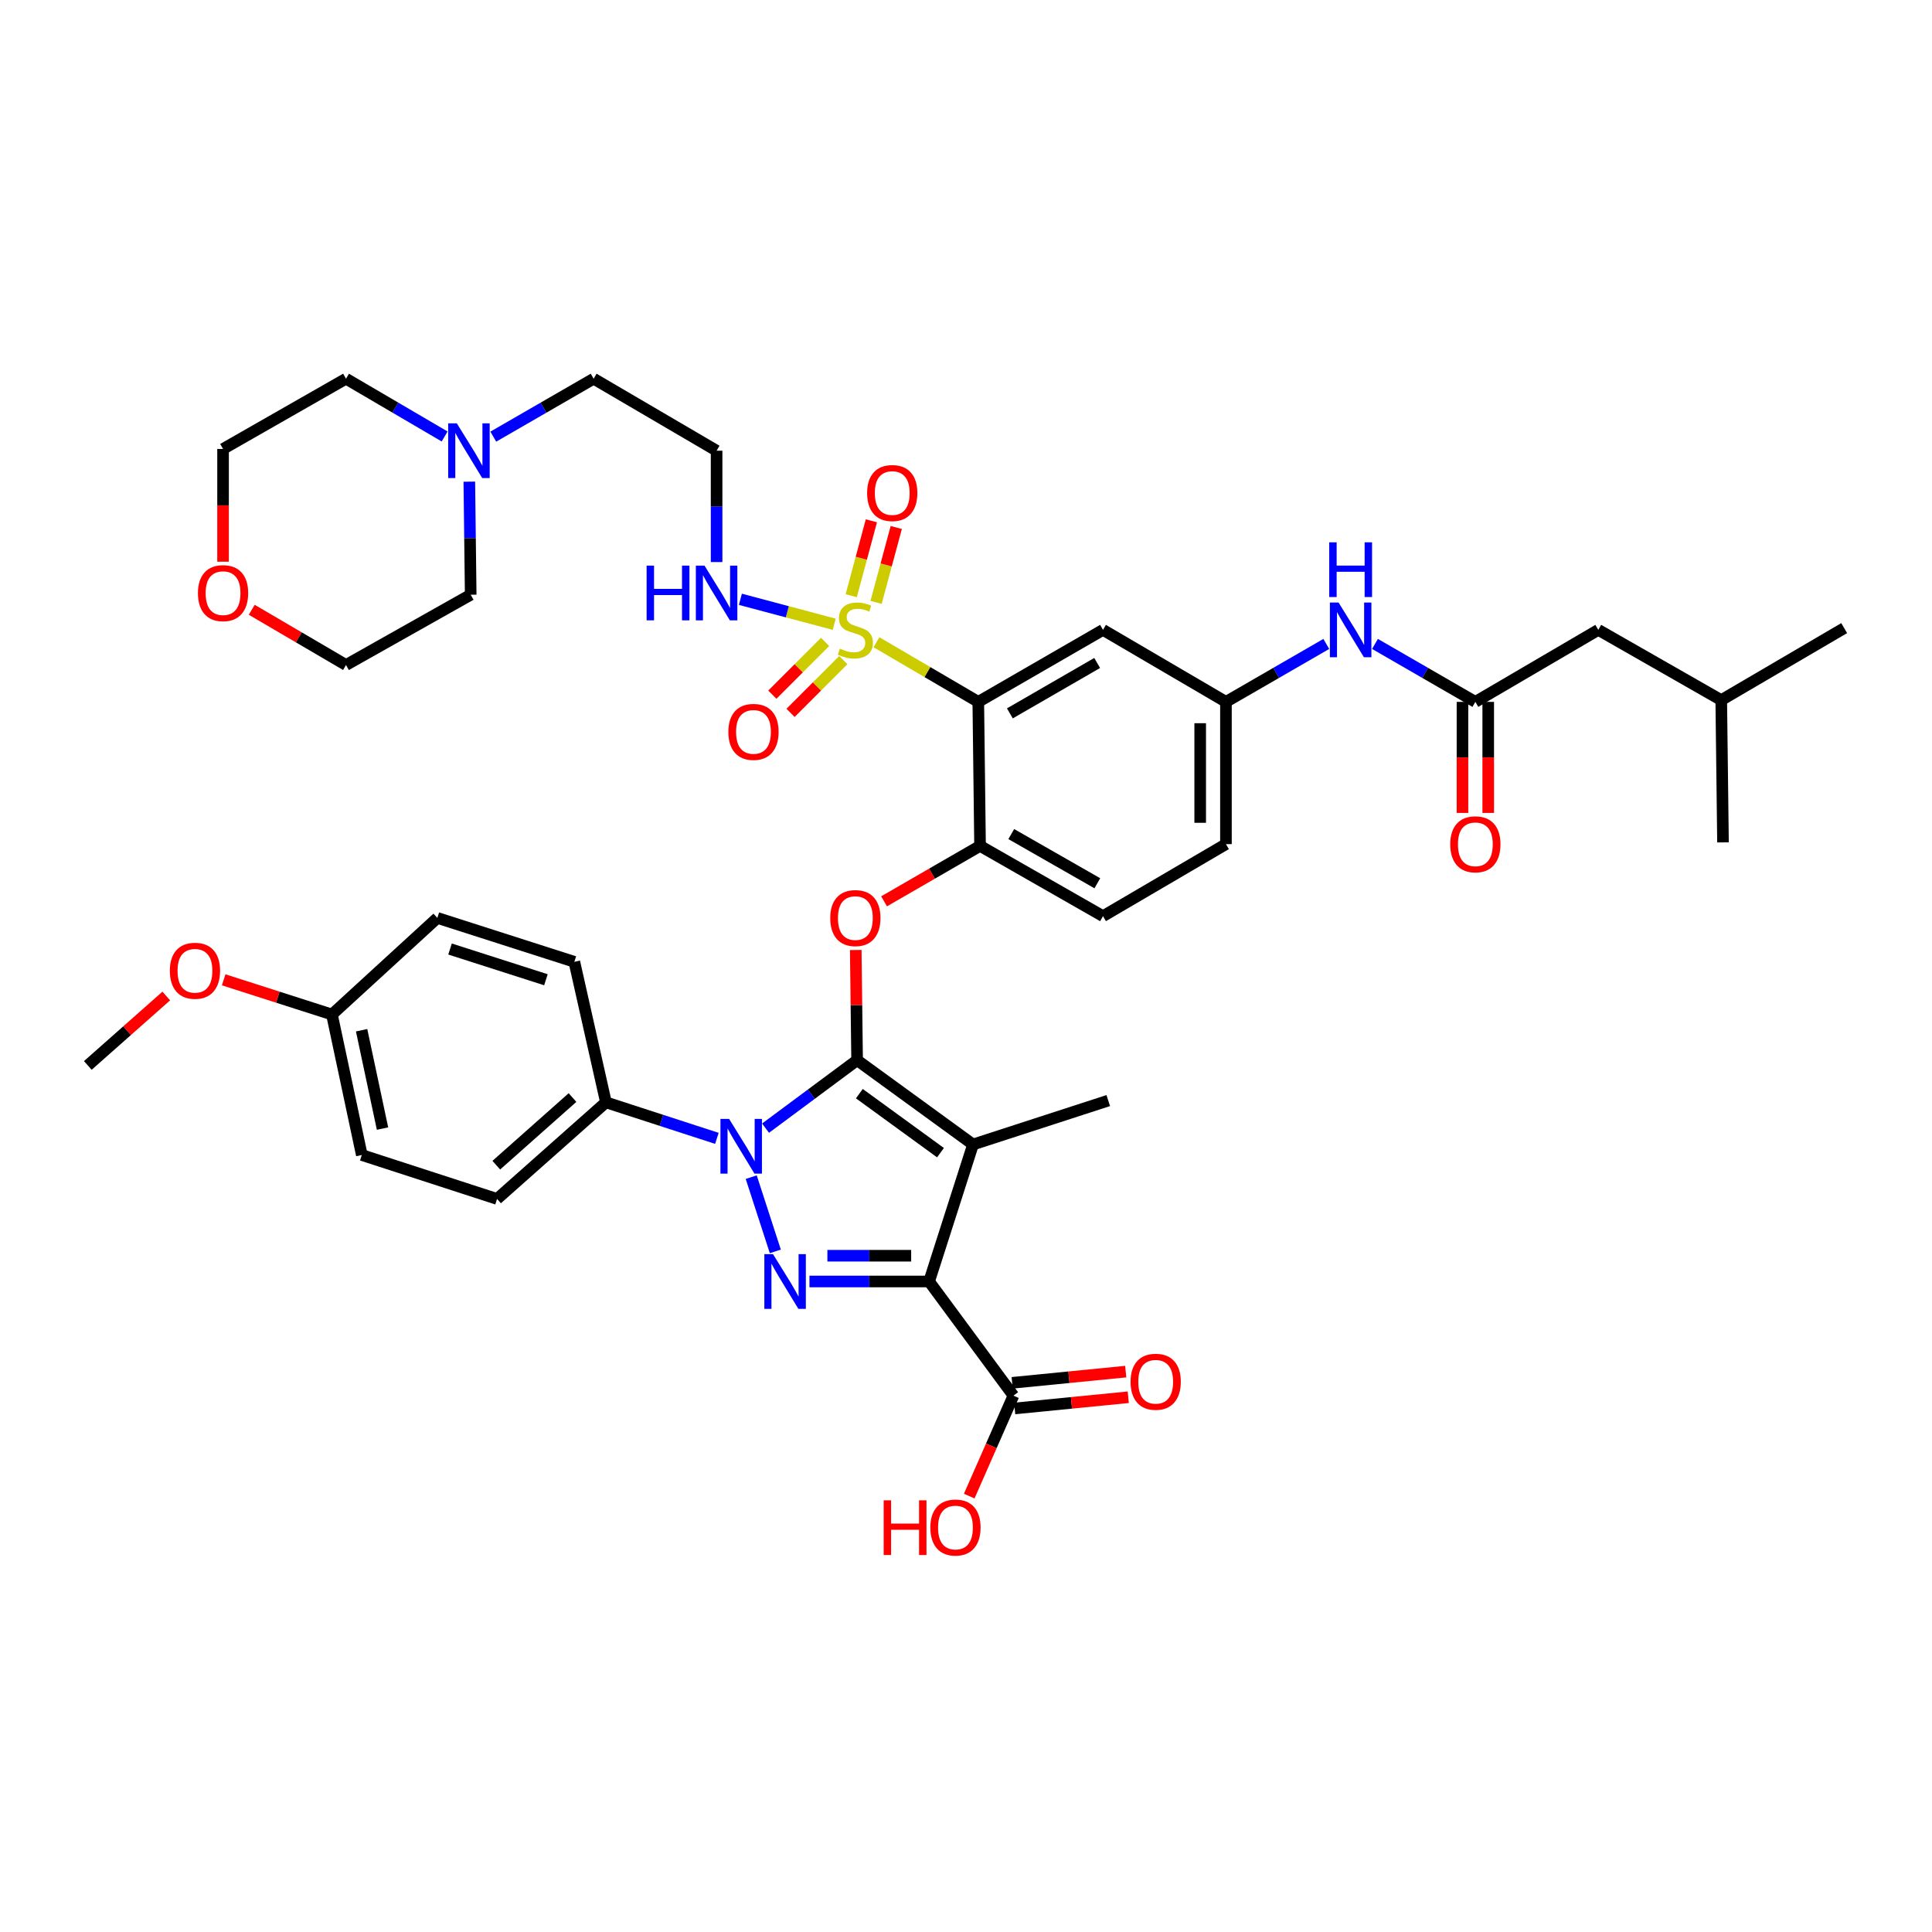 <?xml version='1.0' encoding='iso-8859-1'?>
<svg version='1.1' baseProfile='full'
              xmlns='http://www.w3.org/2000/svg'
                      xmlns:rdkit='http://www.rdkit.org/xml'
                      xmlns:xlink='http://www.w3.org/1999/xlink'
                  xml:space='preserve'
width='1000px' height='1000px' viewBox='0 0 1000 1000'>
<!-- END OF HEADER -->
<rect style='opacity:1.0;fill:#FFFFFF;stroke:none' width='1000' height='1000' x='0' y='0'> </rect>
<path class='bond-0' d='M 686.486,333.298 L 660.517,348.294' style='fill:none;fill-rule:evenodd;stroke:#0000FF;stroke-width:6px;stroke-linecap:butt;stroke-linejoin:miter;stroke-opacity:1' />
<path class='bond-0' d='M 660.517,348.294 L 634.548,363.29' style='fill:none;fill-rule:evenodd;stroke:#000000;stroke-width:6px;stroke-linecap:butt;stroke-linejoin:miter;stroke-opacity:1' />
<path class='bond-1' d='M 711.693,333.297 L 737.666,348.294' style='fill:none;fill-rule:evenodd;stroke:#0000FF;stroke-width:6px;stroke-linecap:butt;stroke-linejoin:miter;stroke-opacity:1' />
<path class='bond-1' d='M 737.666,348.294 L 763.638,363.29' style='fill:none;fill-rule:evenodd;stroke:#000000;stroke-width:6px;stroke-linecap:butt;stroke-linejoin:miter;stroke-opacity:1' />
<path class='bond-2' d='M 371.058,589.21 L 342.345,579.886' style='fill:none;fill-rule:evenodd;stroke:#0000FF;stroke-width:6px;stroke-linecap:butt;stroke-linejoin:miter;stroke-opacity:1' />
<path class='bond-2' d='M 342.345,579.886 L 313.632,570.562' style='fill:none;fill-rule:evenodd;stroke:#000000;stroke-width:6px;stroke-linecap:butt;stroke-linejoin:miter;stroke-opacity:1' />
<path class='bond-3' d='M 388.833,609.295 L 401.306,647.714' style='fill:none;fill-rule:evenodd;stroke:#0000FF;stroke-width:6px;stroke-linecap:butt;stroke-linejoin:miter;stroke-opacity:1' />
<path class='bond-4' d='M 396.247,583.933 L 419.94,566.34' style='fill:none;fill-rule:evenodd;stroke:#0000FF;stroke-width:6px;stroke-linecap:butt;stroke-linejoin:miter;stroke-opacity:1' />
<path class='bond-4' d='M 419.94,566.34 L 443.634,548.747' style='fill:none;fill-rule:evenodd;stroke:#000000;stroke-width:6px;stroke-linecap:butt;stroke-linejoin:miter;stroke-opacity:1' />
<path class='bond-5' d='M 418.968,663.294 L 449.939,663.294' style='fill:none;fill-rule:evenodd;stroke:#0000FF;stroke-width:6px;stroke-linecap:butt;stroke-linejoin:miter;stroke-opacity:1' />
<path class='bond-5' d='M 449.939,663.294 L 480.91,663.294' style='fill:none;fill-rule:evenodd;stroke:#000000;stroke-width:6px;stroke-linecap:butt;stroke-linejoin:miter;stroke-opacity:1' />
<path class='bond-5' d='M 428.259,649.965 L 449.939,649.965' style='fill:none;fill-rule:evenodd;stroke:#0000FF;stroke-width:6px;stroke-linecap:butt;stroke-linejoin:miter;stroke-opacity:1' />
<path class='bond-5' d='M 449.939,649.965 L 471.619,649.965' style='fill:none;fill-rule:evenodd;stroke:#000000;stroke-width:6px;stroke-linecap:butt;stroke-linejoin:miter;stroke-opacity:1' />
<path class='bond-6' d='M 480.91,663.294 L 524.547,722.385' style='fill:none;fill-rule:evenodd;stroke:#000000;stroke-width:6px;stroke-linecap:butt;stroke-linejoin:miter;stroke-opacity:1' />
<path class='bond-7' d='M 480.91,663.294 L 503.636,592.384' style='fill:none;fill-rule:evenodd;stroke:#000000;stroke-width:6px;stroke-linecap:butt;stroke-linejoin:miter;stroke-opacity:1' />
<path class='bond-8' d='M 503.636,592.384 L 573.635,569.658' style='fill:none;fill-rule:evenodd;stroke:#000000;stroke-width:6px;stroke-linecap:butt;stroke-linejoin:miter;stroke-opacity:1' />
<path class='bond-9' d='M 503.636,592.384 L 443.634,548.747' style='fill:none;fill-rule:evenodd;stroke:#000000;stroke-width:6px;stroke-linecap:butt;stroke-linejoin:miter;stroke-opacity:1' />
<path class='bond-9' d='M 486.796,596.618 L 444.794,566.072' style='fill:none;fill-rule:evenodd;stroke:#000000;stroke-width:6px;stroke-linecap:butt;stroke-linejoin:miter;stroke-opacity:1' />
<path class='bond-10' d='M 443.634,548.747 L 443.284,520.23' style='fill:none;fill-rule:evenodd;stroke:#000000;stroke-width:6px;stroke-linecap:butt;stroke-linejoin:miter;stroke-opacity:1' />
<path class='bond-10' d='M 443.284,520.23 L 442.934,491.713' style='fill:none;fill-rule:evenodd;stroke:#FF0000;stroke-width:6px;stroke-linecap:butt;stroke-linejoin:miter;stroke-opacity:1' />
<path class='bond-11' d='M 634.548,436.924 L 634.548,363.29' style='fill:none;fill-rule:evenodd;stroke:#000000;stroke-width:6px;stroke-linecap:butt;stroke-linejoin:miter;stroke-opacity:1' />
<path class='bond-11' d='M 621.219,425.879 L 621.219,374.335' style='fill:none;fill-rule:evenodd;stroke:#000000;stroke-width:6px;stroke-linecap:butt;stroke-linejoin:miter;stroke-opacity:1' />
<path class='bond-12' d='M 634.548,436.924 L 570.91,474.201' style='fill:none;fill-rule:evenodd;stroke:#000000;stroke-width:6px;stroke-linecap:butt;stroke-linejoin:miter;stroke-opacity:1' />
<path class='bond-13' d='M 457.593,466.527 L 482.433,452.181' style='fill:none;fill-rule:evenodd;stroke:#FF0000;stroke-width:6px;stroke-linecap:butt;stroke-linejoin:miter;stroke-opacity:1' />
<path class='bond-13' d='M 482.433,452.181 L 507.272,437.835' style='fill:none;fill-rule:evenodd;stroke:#000000;stroke-width:6px;stroke-linecap:butt;stroke-linejoin:miter;stroke-opacity:1' />
<path class='bond-14' d='M 634.548,363.29 L 570.91,326.02' style='fill:none;fill-rule:evenodd;stroke:#000000;stroke-width:6px;stroke-linecap:butt;stroke-linejoin:miter;stroke-opacity:1' />
<path class='bond-15' d='M 570.91,326.02 L 506.361,363.29' style='fill:none;fill-rule:evenodd;stroke:#000000;stroke-width:6px;stroke-linecap:butt;stroke-linejoin:miter;stroke-opacity:1' />
<path class='bond-15' d='M 567.892,343.154 L 522.708,369.242' style='fill:none;fill-rule:evenodd;stroke:#000000;stroke-width:6px;stroke-linecap:butt;stroke-linejoin:miter;stroke-opacity:1' />
<path class='bond-16' d='M 506.361,363.29 L 507.272,437.835' style='fill:none;fill-rule:evenodd;stroke:#000000;stroke-width:6px;stroke-linecap:butt;stroke-linejoin:miter;stroke-opacity:1' />
<path class='bond-17' d='M 506.361,363.29 L 480.007,347.854' style='fill:none;fill-rule:evenodd;stroke:#000000;stroke-width:6px;stroke-linecap:butt;stroke-linejoin:miter;stroke-opacity:1' />
<path class='bond-17' d='M 480.007,347.854 L 453.654,332.419' style='fill:none;fill-rule:evenodd;stroke:#CCCC00;stroke-width:6px;stroke-linecap:butt;stroke-linejoin:miter;stroke-opacity:1' />
<path class='bond-18' d='M 524.547,722.385 L 513.106,748.383' style='fill:none;fill-rule:evenodd;stroke:#000000;stroke-width:6px;stroke-linecap:butt;stroke-linejoin:miter;stroke-opacity:1' />
<path class='bond-18' d='M 513.106,748.383 L 501.664,774.38' style='fill:none;fill-rule:evenodd;stroke:#FF0000;stroke-width:6px;stroke-linecap:butt;stroke-linejoin:miter;stroke-opacity:1' />
<path class='bond-19' d='M 525.202,729.017 L 554.595,726.115' style='fill:none;fill-rule:evenodd;stroke:#000000;stroke-width:6px;stroke-linecap:butt;stroke-linejoin:miter;stroke-opacity:1' />
<path class='bond-19' d='M 554.595,726.115 L 583.987,723.212' style='fill:none;fill-rule:evenodd;stroke:#FF0000;stroke-width:6px;stroke-linecap:butt;stroke-linejoin:miter;stroke-opacity:1' />
<path class='bond-19' d='M 523.892,715.753 L 553.285,712.85' style='fill:none;fill-rule:evenodd;stroke:#000000;stroke-width:6px;stroke-linecap:butt;stroke-linejoin:miter;stroke-opacity:1' />
<path class='bond-19' d='M 553.285,712.85 L 582.677,709.948' style='fill:none;fill-rule:evenodd;stroke:#FF0000;stroke-width:6px;stroke-linecap:butt;stroke-linejoin:miter;stroke-opacity:1' />
<path class='bond-20' d='M 827.277,326.02 L 890.915,362.379' style='fill:none;fill-rule:evenodd;stroke:#000000;stroke-width:6px;stroke-linecap:butt;stroke-linejoin:miter;stroke-opacity:1' />
<path class='bond-21' d='M 827.277,326.02 L 763.638,363.29' style='fill:none;fill-rule:evenodd;stroke:#000000;stroke-width:6px;stroke-linecap:butt;stroke-linejoin:miter;stroke-opacity:1' />
<path class='bond-22' d='M 507.272,437.835 L 570.91,474.201' style='fill:none;fill-rule:evenodd;stroke:#000000;stroke-width:6px;stroke-linecap:butt;stroke-linejoin:miter;stroke-opacity:1' />
<path class='bond-22' d='M 523.431,431.717 L 567.977,457.173' style='fill:none;fill-rule:evenodd;stroke:#000000;stroke-width:6px;stroke-linecap:butt;stroke-linejoin:miter;stroke-opacity:1' />
<path class='bond-23' d='M 756.974,363.29 L 756.974,392.027' style='fill:none;fill-rule:evenodd;stroke:#000000;stroke-width:6px;stroke-linecap:butt;stroke-linejoin:miter;stroke-opacity:1' />
<path class='bond-23' d='M 756.974,392.027 L 756.974,420.764' style='fill:none;fill-rule:evenodd;stroke:#FF0000;stroke-width:6px;stroke-linecap:butt;stroke-linejoin:miter;stroke-opacity:1' />
<path class='bond-23' d='M 770.303,363.29 L 770.303,392.027' style='fill:none;fill-rule:evenodd;stroke:#000000;stroke-width:6px;stroke-linecap:butt;stroke-linejoin:miter;stroke-opacity:1' />
<path class='bond-23' d='M 770.303,392.027 L 770.303,420.764' style='fill:none;fill-rule:evenodd;stroke:#FF0000;stroke-width:6px;stroke-linecap:butt;stroke-linejoin:miter;stroke-opacity:1' />
<path class='bond-24' d='M 890.915,362.379 L 954.545,325.11' style='fill:none;fill-rule:evenodd;stroke:#000000;stroke-width:6px;stroke-linecap:butt;stroke-linejoin:miter;stroke-opacity:1' />
<path class='bond-25' d='M 890.915,362.379 L 891.818,436.021' style='fill:none;fill-rule:evenodd;stroke:#000000;stroke-width:6px;stroke-linecap:butt;stroke-linejoin:miter;stroke-opacity:1' />
<path class='bond-26' d='M 313.632,570.562 L 257.273,620.567' style='fill:none;fill-rule:evenodd;stroke:#000000;stroke-width:6px;stroke-linecap:butt;stroke-linejoin:miter;stroke-opacity:1' />
<path class='bond-26' d='M 296.332,568.092 L 256.881,603.096' style='fill:none;fill-rule:evenodd;stroke:#000000;stroke-width:6px;stroke-linecap:butt;stroke-linejoin:miter;stroke-opacity:1' />
<path class='bond-27' d='M 313.632,570.562 L 297.275,497.838' style='fill:none;fill-rule:evenodd;stroke:#000000;stroke-width:6px;stroke-linecap:butt;stroke-linejoin:miter;stroke-opacity:1' />
<path class='bond-28' d='M 171.813,525.11 L 187.274,597.834' style='fill:none;fill-rule:evenodd;stroke:#000000;stroke-width:6px;stroke-linecap:butt;stroke-linejoin:miter;stroke-opacity:1' />
<path class='bond-28' d='M 187.169,533.247 L 197.992,584.154' style='fill:none;fill-rule:evenodd;stroke:#000000;stroke-width:6px;stroke-linecap:butt;stroke-linejoin:miter;stroke-opacity:1' />
<path class='bond-29' d='M 171.813,525.11 L 143.792,516.129' style='fill:none;fill-rule:evenodd;stroke:#000000;stroke-width:6px;stroke-linecap:butt;stroke-linejoin:miter;stroke-opacity:1' />
<path class='bond-29' d='M 143.792,516.129 L 115.772,507.148' style='fill:none;fill-rule:evenodd;stroke:#FF0000;stroke-width:6px;stroke-linecap:butt;stroke-linejoin:miter;stroke-opacity:1' />
<path class='bond-30' d='M 171.813,525.11 L 226.365,475.112' style='fill:none;fill-rule:evenodd;stroke:#000000;stroke-width:6px;stroke-linecap:butt;stroke-linejoin:miter;stroke-opacity:1' />
<path class='bond-31' d='M 257.273,620.567 L 187.274,597.834' style='fill:none;fill-rule:evenodd;stroke:#000000;stroke-width:6px;stroke-linecap:butt;stroke-linejoin:miter;stroke-opacity:1' />
<path class='bond-32' d='M 297.275,497.838 L 226.365,475.112' style='fill:none;fill-rule:evenodd;stroke:#000000;stroke-width:6px;stroke-linecap:butt;stroke-linejoin:miter;stroke-opacity:1' />
<path class='bond-32' d='M 282.57,507.122 L 232.933,491.214' style='fill:none;fill-rule:evenodd;stroke:#000000;stroke-width:6px;stroke-linecap:butt;stroke-linejoin:miter;stroke-opacity:1' />
<path class='bond-33' d='M 86.059,515.53 L 65.757,533.501' style='fill:none;fill-rule:evenodd;stroke:#FF0000;stroke-width:6px;stroke-linecap:butt;stroke-linejoin:miter;stroke-opacity:1' />
<path class='bond-33' d='M 65.757,533.501 L 45.455,551.472' style='fill:none;fill-rule:evenodd;stroke:#000000;stroke-width:6px;stroke-linecap:butt;stroke-linejoin:miter;stroke-opacity:1' />
<path class='bond-34' d='M 427.074,332.25 L 413.419,345.903' style='fill:none;fill-rule:evenodd;stroke:#CCCC00;stroke-width:6px;stroke-linecap:butt;stroke-linejoin:miter;stroke-opacity:1' />
<path class='bond-34' d='M 413.419,345.903 L 399.765,359.556' style='fill:none;fill-rule:evenodd;stroke:#FF0000;stroke-width:6px;stroke-linecap:butt;stroke-linejoin:miter;stroke-opacity:1' />
<path class='bond-34' d='M 436.498,341.676 L 422.843,355.329' style='fill:none;fill-rule:evenodd;stroke:#CCCC00;stroke-width:6px;stroke-linecap:butt;stroke-linejoin:miter;stroke-opacity:1' />
<path class='bond-34' d='M 422.843,355.329 L 409.189,368.981' style='fill:none;fill-rule:evenodd;stroke:#FF0000;stroke-width:6px;stroke-linecap:butt;stroke-linejoin:miter;stroke-opacity:1' />
<path class='bond-35' d='M 453.461,311.797 L 458.68,292.412' style='fill:none;fill-rule:evenodd;stroke:#CCCC00;stroke-width:6px;stroke-linecap:butt;stroke-linejoin:miter;stroke-opacity:1' />
<path class='bond-35' d='M 458.68,292.412 L 463.899,273.026' style='fill:none;fill-rule:evenodd;stroke:#FF0000;stroke-width:6px;stroke-linecap:butt;stroke-linejoin:miter;stroke-opacity:1' />
<path class='bond-35' d='M 440.59,308.332 L 445.809,288.947' style='fill:none;fill-rule:evenodd;stroke:#CCCC00;stroke-width:6px;stroke-linecap:butt;stroke-linejoin:miter;stroke-opacity:1' />
<path class='bond-35' d='M 445.809,288.947 L 451.028,269.561' style='fill:none;fill-rule:evenodd;stroke:#FF0000;stroke-width:6px;stroke-linecap:butt;stroke-linejoin:miter;stroke-opacity:1' />
<path class='bond-36' d='M 431.792,323.112 L 407.508,316.655' style='fill:none;fill-rule:evenodd;stroke:#CCCC00;stroke-width:6px;stroke-linecap:butt;stroke-linejoin:miter;stroke-opacity:1' />
<path class='bond-36' d='M 407.508,316.655 L 383.224,310.198' style='fill:none;fill-rule:evenodd;stroke:#0000FF;stroke-width:6px;stroke-linecap:butt;stroke-linejoin:miter;stroke-opacity:1' />
<path class='bond-37' d='M 370.91,290.922 L 370.91,262.105' style='fill:none;fill-rule:evenodd;stroke:#0000FF;stroke-width:6px;stroke-linecap:butt;stroke-linejoin:miter;stroke-opacity:1' />
<path class='bond-37' d='M 370.91,262.105 L 370.91,233.288' style='fill:none;fill-rule:evenodd;stroke:#000000;stroke-width:6px;stroke-linecap:butt;stroke-linejoin:miter;stroke-opacity:1' />
<path class='bond-38' d='M 255.326,226.011 L 281.299,211.015' style='fill:none;fill-rule:evenodd;stroke:#0000FF;stroke-width:6px;stroke-linecap:butt;stroke-linejoin:miter;stroke-opacity:1' />
<path class='bond-38' d='M 281.299,211.015 L 307.271,196.019' style='fill:none;fill-rule:evenodd;stroke:#000000;stroke-width:6px;stroke-linecap:butt;stroke-linejoin:miter;stroke-opacity:1' />
<path class='bond-39' d='M 242.918,249.312 L 243.276,278.573' style='fill:none;fill-rule:evenodd;stroke:#0000FF;stroke-width:6px;stroke-linecap:butt;stroke-linejoin:miter;stroke-opacity:1' />
<path class='bond-39' d='M 243.276,278.573 L 243.633,307.834' style='fill:none;fill-rule:evenodd;stroke:#000000;stroke-width:6px;stroke-linecap:butt;stroke-linejoin:miter;stroke-opacity:1' />
<path class='bond-40' d='M 230.139,225.918 L 204.615,210.969' style='fill:none;fill-rule:evenodd;stroke:#0000FF;stroke-width:6px;stroke-linecap:butt;stroke-linejoin:miter;stroke-opacity:1' />
<path class='bond-40' d='M 204.615,210.969 L 179.092,196.019' style='fill:none;fill-rule:evenodd;stroke:#000000;stroke-width:6px;stroke-linecap:butt;stroke-linejoin:miter;stroke-opacity:1' />
<path class='bond-41' d='M 115.454,290.739 L 115.454,261.558' style='fill:none;fill-rule:evenodd;stroke:#FF0000;stroke-width:6px;stroke-linecap:butt;stroke-linejoin:miter;stroke-opacity:1' />
<path class='bond-41' d='M 115.454,261.558 L 115.454,232.377' style='fill:none;fill-rule:evenodd;stroke:#000000;stroke-width:6px;stroke-linecap:butt;stroke-linejoin:miter;stroke-opacity:1' />
<path class='bond-42' d='M 130.297,315.618 L 154.695,329.909' style='fill:none;fill-rule:evenodd;stroke:#FF0000;stroke-width:6px;stroke-linecap:butt;stroke-linejoin:miter;stroke-opacity:1' />
<path class='bond-42' d='M 154.695,329.909 L 179.092,344.2' style='fill:none;fill-rule:evenodd;stroke:#000000;stroke-width:6px;stroke-linecap:butt;stroke-linejoin:miter;stroke-opacity:1' />
<path class='bond-43' d='M 307.271,196.019 L 370.91,233.288' style='fill:none;fill-rule:evenodd;stroke:#000000;stroke-width:6px;stroke-linecap:butt;stroke-linejoin:miter;stroke-opacity:1' />
<path class='bond-44' d='M 243.633,307.834 L 179.092,344.2' style='fill:none;fill-rule:evenodd;stroke:#000000;stroke-width:6px;stroke-linecap:butt;stroke-linejoin:miter;stroke-opacity:1' />
<path class='bond-45' d='M 179.092,196.019 L 115.454,232.377' style='fill:none;fill-rule:evenodd;stroke:#000000;stroke-width:6px;stroke-linecap:butt;stroke-linejoin:miter;stroke-opacity:1' />
<path  class='atom-0' d='M 692.829 311.86
L 702.109 326.86
Q 703.029 328.34, 704.509 331.02
Q 705.989 333.7, 706.069 333.86
L 706.069 311.86
L 709.829 311.86
L 709.829 340.18
L 705.949 340.18
L 695.989 323.78
Q 694.829 321.86, 693.589 319.66
Q 692.389 317.46, 692.029 316.78
L 692.029 340.18
L 688.349 340.18
L 688.349 311.86
L 692.829 311.86
' fill='#0000FF'/>
<path  class='atom-0' d='M 688.009 280.708
L 691.849 280.708
L 691.849 292.748
L 706.329 292.748
L 706.329 280.708
L 710.169 280.708
L 710.169 309.028
L 706.329 309.028
L 706.329 295.948
L 691.849 295.948
L 691.849 309.028
L 688.009 309.028
L 688.009 280.708
' fill='#0000FF'/>
<path  class='atom-1' d='M 377.379 579.135
L 386.659 594.135
Q 387.579 595.615, 389.059 598.295
Q 390.539 600.975, 390.619 601.135
L 390.619 579.135
L 394.379 579.135
L 394.379 607.455
L 390.499 607.455
L 380.539 591.055
Q 379.379 589.135, 378.139 586.935
Q 376.939 584.735, 376.579 584.055
L 376.579 607.455
L 372.899 607.455
L 372.899 579.135
L 377.379 579.135
' fill='#0000FF'/>
<path  class='atom-2' d='M 400.104 649.134
L 409.384 664.134
Q 410.304 665.614, 411.784 668.294
Q 413.264 670.974, 413.344 671.134
L 413.344 649.134
L 417.104 649.134
L 417.104 677.454
L 413.224 677.454
L 403.264 661.054
Q 402.104 659.134, 400.864 656.934
Q 399.664 654.734, 399.304 654.054
L 399.304 677.454
L 395.624 677.454
L 395.624 649.134
L 400.104 649.134
' fill='#0000FF'/>
<path  class='atom-7' d='M 429.73 475.192
Q 429.73 468.392, 433.09 464.592
Q 436.45 460.792, 442.73 460.792
Q 449.01 460.792, 452.37 464.592
Q 455.73 468.392, 455.73 475.192
Q 455.73 482.072, 452.33 485.992
Q 448.93 489.872, 442.73 489.872
Q 436.49 489.872, 433.09 485.992
Q 429.73 482.112, 429.73 475.192
M 442.73 486.672
Q 447.05 486.672, 449.37 483.792
Q 451.73 480.872, 451.73 475.192
Q 451.73 469.632, 449.37 466.832
Q 447.05 463.992, 442.73 463.992
Q 438.41 463.992, 436.05 466.792
Q 433.73 469.592, 433.73 475.192
Q 433.73 480.912, 436.05 483.792
Q 438.41 486.672, 442.73 486.672
' fill='#FF0000'/>
<path  class='atom-12' d='M 457.383 776.563
L 461.223 776.563
L 461.223 788.603
L 475.703 788.603
L 475.703 776.563
L 479.543 776.563
L 479.543 804.883
L 475.703 804.883
L 475.703 791.803
L 461.223 791.803
L 461.223 804.883
L 457.383 804.883
L 457.383 776.563
' fill='#FF0000'/>
<path  class='atom-12' d='M 481.543 790.643
Q 481.543 783.843, 484.903 780.043
Q 488.263 776.243, 494.543 776.243
Q 500.823 776.243, 504.183 780.043
Q 507.543 783.843, 507.543 790.643
Q 507.543 797.523, 504.143 801.443
Q 500.743 805.323, 494.543 805.323
Q 488.303 805.323, 484.903 801.443
Q 481.543 797.563, 481.543 790.643
M 494.543 802.123
Q 498.863 802.123, 501.183 799.243
Q 503.543 796.323, 503.543 790.643
Q 503.543 785.083, 501.183 782.283
Q 498.863 779.443, 494.543 779.443
Q 490.223 779.443, 487.863 782.243
Q 485.543 785.043, 485.543 790.643
Q 485.543 796.363, 487.863 799.243
Q 490.223 802.123, 494.543 802.123
' fill='#FF0000'/>
<path  class='atom-13' d='M 585.182 715.194
Q 585.182 708.394, 588.542 704.594
Q 591.902 700.794, 598.182 700.794
Q 604.462 700.794, 607.822 704.594
Q 611.182 708.394, 611.182 715.194
Q 611.182 722.074, 607.782 725.994
Q 604.382 729.874, 598.182 729.874
Q 591.942 729.874, 588.542 725.994
Q 585.182 722.114, 585.182 715.194
M 598.182 726.674
Q 602.502 726.674, 604.822 723.794
Q 607.182 720.874, 607.182 715.194
Q 607.182 709.634, 604.822 706.834
Q 602.502 703.994, 598.182 703.994
Q 593.862 703.994, 591.502 706.794
Q 589.182 709.594, 589.182 715.194
Q 589.182 720.914, 591.502 723.794
Q 593.862 726.674, 598.182 726.674
' fill='#FF0000'/>
<path  class='atom-18' d='M 750.638 437.004
Q 750.638 430.204, 753.998 426.404
Q 757.358 422.604, 763.638 422.604
Q 769.918 422.604, 773.278 426.404
Q 776.638 430.204, 776.638 437.004
Q 776.638 443.884, 773.238 447.804
Q 769.838 451.684, 763.638 451.684
Q 757.398 451.684, 753.998 447.804
Q 750.638 443.924, 750.638 437.004
M 763.638 448.484
Q 767.958 448.484, 770.278 445.604
Q 772.638 442.684, 772.638 437.004
Q 772.638 431.444, 770.278 428.644
Q 767.958 425.804, 763.638 425.804
Q 759.318 425.804, 756.958 428.604
Q 754.638 431.404, 754.638 437.004
Q 754.638 442.724, 756.958 445.604
Q 759.318 448.484, 763.638 448.484
' fill='#FF0000'/>
<path  class='atom-29' d='M 87.91 502.464
Q 87.91 495.664, 91.27 491.864
Q 94.63 488.064, 100.91 488.064
Q 107.19 488.064, 110.55 491.864
Q 113.91 495.664, 113.91 502.464
Q 113.91 509.344, 110.51 513.264
Q 107.11 517.144, 100.91 517.144
Q 94.67 517.144, 91.27 513.264
Q 87.91 509.384, 87.91 502.464
M 100.91 513.944
Q 105.23 513.944, 107.55 511.064
Q 109.91 508.144, 109.91 502.464
Q 109.91 496.904, 107.55 494.104
Q 105.23 491.264, 100.91 491.264
Q 96.59 491.264, 94.23 494.064
Q 91.91 496.864, 91.91 502.464
Q 91.91 508.184, 94.23 511.064
Q 96.59 513.944, 100.91 513.944
' fill='#FF0000'/>
<path  class='atom-31' d='M 434.73 335.74
Q 435.05 335.86, 436.37 336.42
Q 437.69 336.98, 439.13 337.34
Q 440.61 337.66, 442.05 337.66
Q 444.73 337.66, 446.29 336.38
Q 447.85 335.06, 447.85 332.78
Q 447.85 331.22, 447.05 330.26
Q 446.29 329.3, 445.09 328.78
Q 443.89 328.26, 441.89 327.66
Q 439.37 326.9, 437.85 326.18
Q 436.37 325.46, 435.29 323.94
Q 434.25 322.42, 434.25 319.86
Q 434.25 316.3, 436.65 314.1
Q 439.09 311.9, 443.89 311.9
Q 447.17 311.9, 450.89 313.46
L 449.97 316.54
Q 446.57 315.14, 444.01 315.14
Q 441.25 315.14, 439.73 316.3
Q 438.21 317.42, 438.25 319.38
Q 438.25 320.9, 439.01 321.82
Q 439.81 322.74, 440.93 323.26
Q 442.09 323.78, 444.01 324.38
Q 446.57 325.18, 448.09 325.98
Q 449.61 326.78, 450.69 328.42
Q 451.81 330.02, 451.81 332.78
Q 451.81 336.7, 449.17 338.82
Q 446.57 340.9, 442.21 340.9
Q 439.69 340.9, 437.77 340.34
Q 435.89 339.82, 433.65 338.9
L 434.73 335.74
' fill='#CCCC00'/>
<path  class='atom-32' d='M 376.999 378.824
Q 376.999 372.024, 380.359 368.224
Q 383.719 364.424, 389.999 364.424
Q 396.279 364.424, 399.639 368.224
Q 402.999 372.024, 402.999 378.824
Q 402.999 385.704, 399.599 389.624
Q 396.199 393.504, 389.999 393.504
Q 383.759 393.504, 380.359 389.624
Q 376.999 385.744, 376.999 378.824
M 389.999 390.304
Q 394.319 390.304, 396.639 387.424
Q 398.999 384.504, 398.999 378.824
Q 398.999 373.264, 396.639 370.464
Q 394.319 367.624, 389.999 367.624
Q 385.679 367.624, 383.319 370.424
Q 380.999 373.224, 380.999 378.824
Q 380.999 384.544, 383.319 387.424
Q 385.679 390.304, 389.999 390.304
' fill='#FF0000'/>
<path  class='atom-33' d='M 448.82 255.191
Q 448.82 248.391, 452.18 244.591
Q 455.54 240.791, 461.82 240.791
Q 468.1 240.791, 471.46 244.591
Q 474.82 248.391, 474.82 255.191
Q 474.82 262.071, 471.42 265.991
Q 468.02 269.871, 461.82 269.871
Q 455.58 269.871, 452.18 265.991
Q 448.82 262.111, 448.82 255.191
M 461.82 266.671
Q 466.14 266.671, 468.46 263.791
Q 470.82 260.871, 470.82 255.191
Q 470.82 249.631, 468.46 246.831
Q 466.14 243.991, 461.82 243.991
Q 457.5 243.991, 455.14 246.791
Q 452.82 249.591, 452.82 255.191
Q 452.82 260.911, 455.14 263.791
Q 457.5 266.671, 461.82 266.671
' fill='#FF0000'/>
<path  class='atom-34' d='M 334.69 292.763
L 338.53 292.763
L 338.53 304.803
L 353.01 304.803
L 353.01 292.763
L 356.85 292.763
L 356.85 321.083
L 353.01 321.083
L 353.01 308.003
L 338.53 308.003
L 338.53 321.083
L 334.69 321.083
L 334.69 292.763
' fill='#0000FF'/>
<path  class='atom-34' d='M 364.65 292.763
L 373.93 307.763
Q 374.85 309.243, 376.33 311.923
Q 377.81 314.603, 377.89 314.763
L 377.89 292.763
L 381.65 292.763
L 381.65 321.083
L 377.77 321.083
L 367.81 304.683
Q 366.65 302.763, 365.41 300.563
Q 364.21 298.363, 363.85 297.683
L 363.85 321.083
L 360.17 321.083
L 360.17 292.763
L 364.65 292.763
' fill='#0000FF'/>
<path  class='atom-35' d='M 236.462 219.128
L 245.742 234.128
Q 246.662 235.608, 248.142 238.288
Q 249.622 240.968, 249.702 241.128
L 249.702 219.128
L 253.462 219.128
L 253.462 247.448
L 249.582 247.448
L 239.622 231.048
Q 238.462 229.128, 237.222 226.928
Q 236.022 224.728, 235.662 224.048
L 235.662 247.448
L 231.982 247.448
L 231.982 219.128
L 236.462 219.128
' fill='#0000FF'/>
<path  class='atom-36' d='M 102.454 307.003
Q 102.454 300.203, 105.814 296.403
Q 109.174 292.603, 115.454 292.603
Q 121.734 292.603, 125.094 296.403
Q 128.454 300.203, 128.454 307.003
Q 128.454 313.883, 125.054 317.803
Q 121.654 321.683, 115.454 321.683
Q 109.214 321.683, 105.814 317.803
Q 102.454 313.923, 102.454 307.003
M 115.454 318.483
Q 119.774 318.483, 122.094 315.603
Q 124.454 312.683, 124.454 307.003
Q 124.454 301.443, 122.094 298.643
Q 119.774 295.803, 115.454 295.803
Q 111.134 295.803, 108.774 298.603
Q 106.454 301.403, 106.454 307.003
Q 106.454 312.723, 108.774 315.603
Q 111.134 318.483, 115.454 318.483
' fill='#FF0000'/>
</svg>
